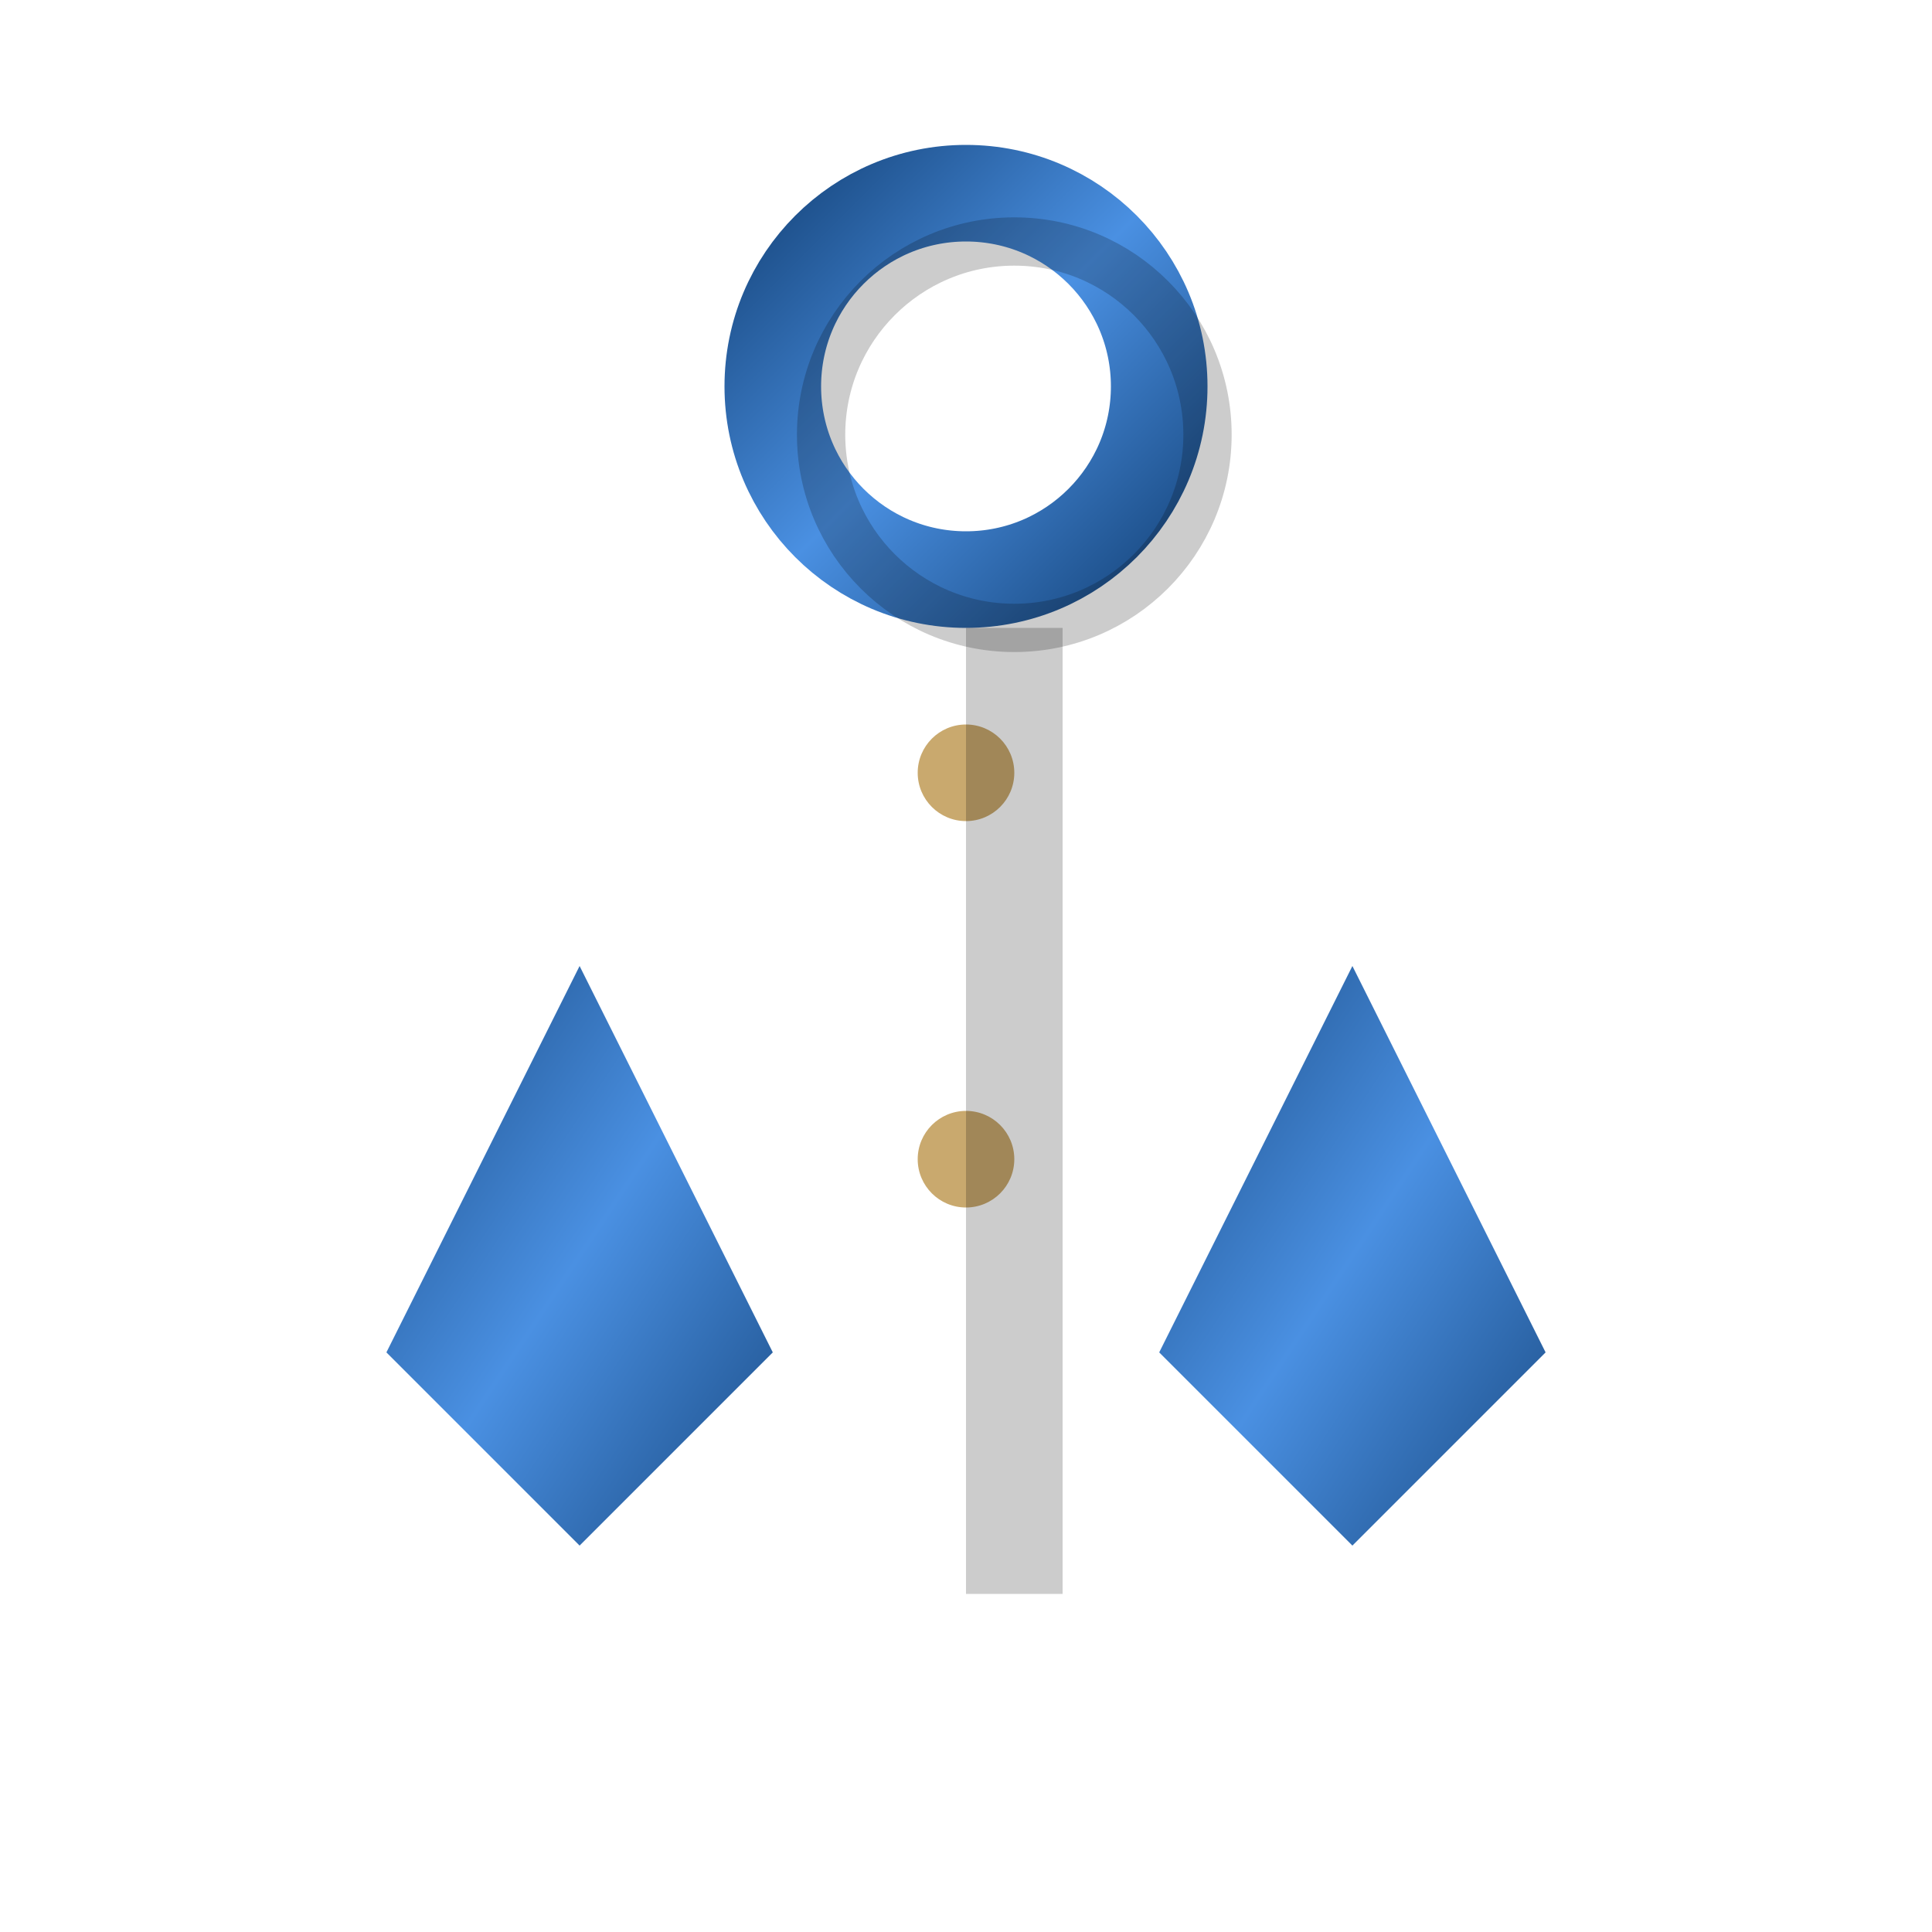 <svg width="40" height="40" viewBox="0 0 40 40" fill="none" xmlns="http://www.w3.org/2000/svg">
  <defs>
    <linearGradient id="anchorGradient" x1="0%" y1="0%" x2="100%" y2="100%">
      <stop offset="0%" style="stop-color:#1a4b84;stop-opacity:1" />
      <stop offset="50%" style="stop-color:#4a90e2;stop-opacity:1" />
      <stop offset="100%" style="stop-color:#1a4b84;stop-opacity:1" />
    </linearGradient>
  </defs>
  
  <!-- Anchor ring -->
  <circle cx="20" cy="8" r="4" fill="none" stroke="url(#anchorGradient)" stroke-width="2"/>
  
  <!-- Main shaft -->
  <line x1="20" y1="12" x2="20" y2="32" stroke="url(#anchorGradient)" stroke-width="3"/>
  
  <!-- Cross bar (flukes support) -->
  <line x1="12" y1="20" x2="28" y2="20" stroke="url(#anchorGradient)" stroke-width="2"/>
  
  <!-- Left fluke -->
  <path d="M12 20 L8 28 L12 32 L16 28 Z" fill="url(#anchorGradient)"/>
  
  <!-- Right fluke -->
  <path d="M28 20 L32 28 L28 32 L24 28 Z" fill="url(#anchorGradient)"/>
  
  <!-- Stock (top horizontal bar) -->
  <line x1="16" y1="14" x2="24" y2="14" stroke="url(#anchorGradient)" stroke-width="2" stroke-linecap="round"/>
  
  <!-- Shank decoration -->
  <circle cx="20" cy="16" r="1" fill="#c9a96e"/>
  <circle cx="20" cy="24" r="1" fill="#c9a96e"/>
  
  <!-- Shadow effect -->
  <circle cx="21" cy="9" r="4" fill="none" stroke="#000000" stroke-width="1" opacity="0.2"/>
  <line x1="21" y1="13" x2="21" y2="33" stroke="#000000" stroke-width="2" opacity="0.2"/>
</svg>
